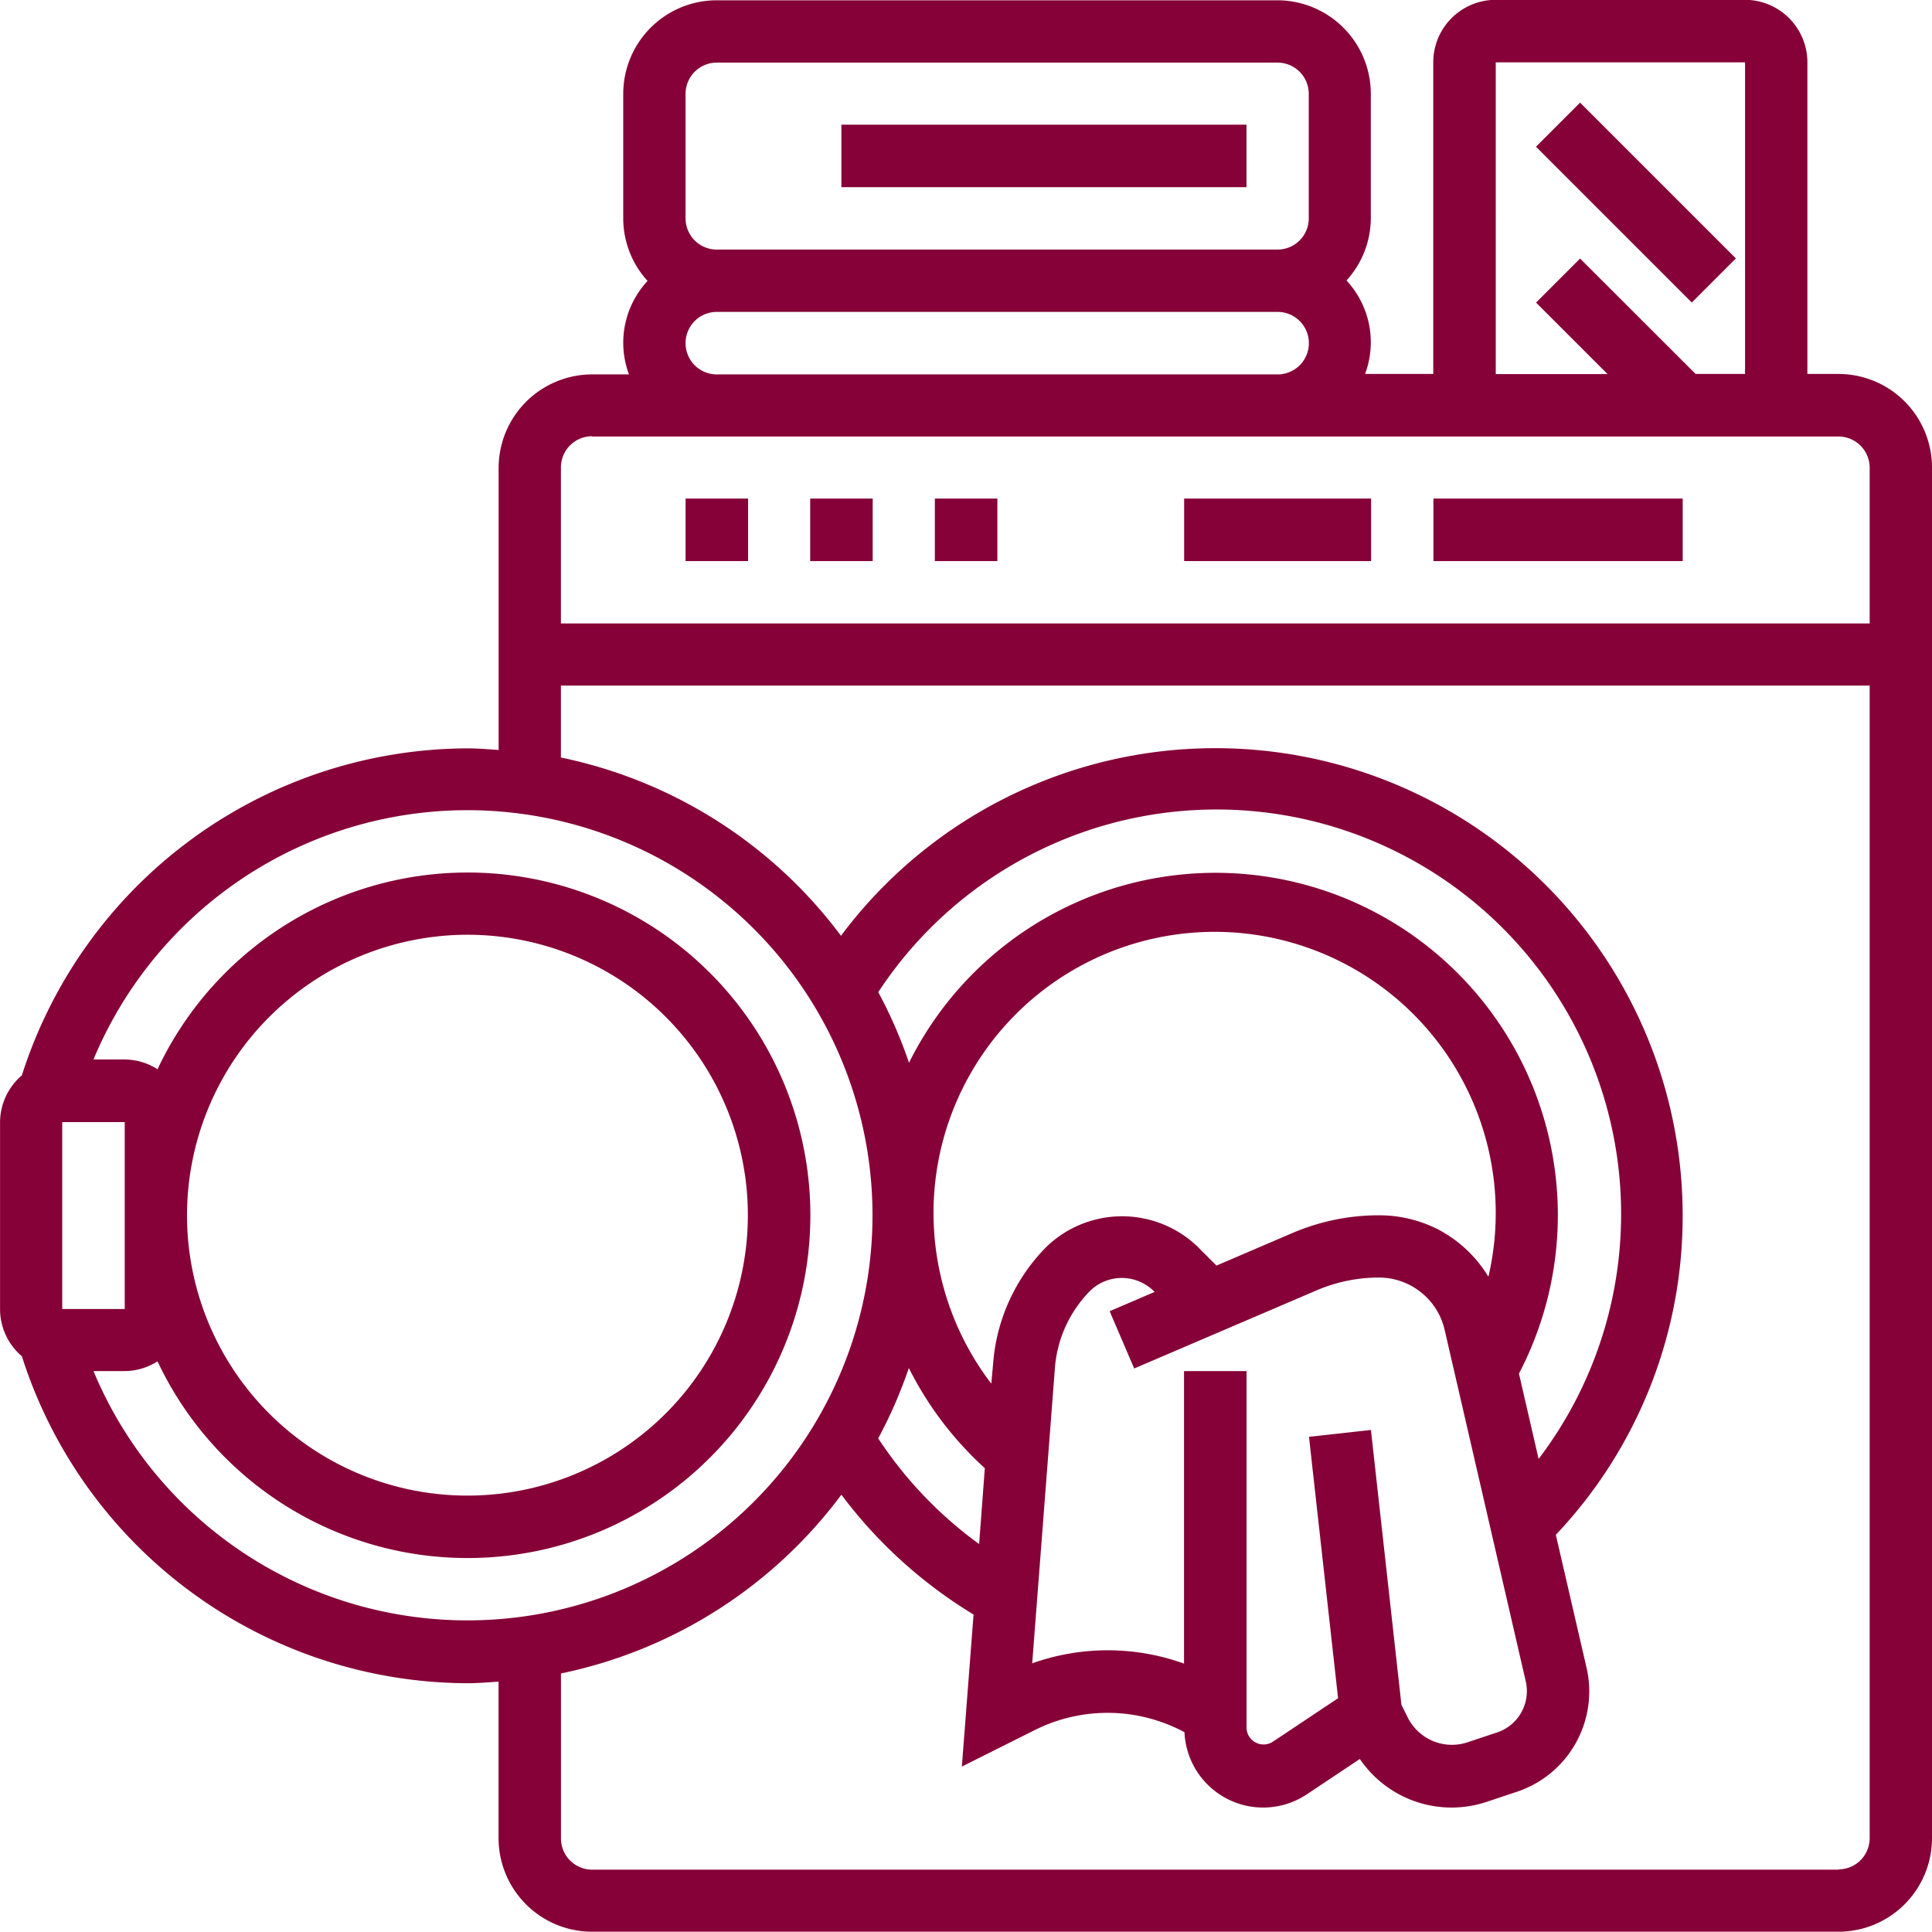 <svg xmlns="http://www.w3.org/2000/svg" width="34" height="34" viewBox="0 0 34 34"><g transform="translate(-18.755 -18.75)"><path d="M51.11,25.331h-.548V19.847a1.1,1.1,0,0,0-1.1-1.1H45.078a1.1,1.1,0,0,0-1.1,1.1v5.484h-1.2a1.595,1.595,0,0,0-.327-1.645,1.635,1.635,0,0,0,.428-1.1V20.4a1.647,1.647,0,0,0-1.645-1.645H31.368A1.647,1.647,0,0,0,29.723,20.4v2.194a1.635,1.635,0,0,0,.428,1.1,1.595,1.595,0,0,0-.327,1.645h-.649a1.647,1.647,0,0,0-1.645,1.645v4.964c-.182-.012-.363-.028-.548-.028a8.261,8.261,0,0,0-7.842,5.754,1.092,1.092,0,0,0-.384.827v3.29a1.089,1.089,0,0,0,.384.827,8.26,8.26,0,0,0,7.841,5.754c.185,0,.366-.016.548-.028V51.1a1.647,1.647,0,0,0,1.645,1.645H51.11A1.647,1.647,0,0,0,52.755,51.1V26.976a1.647,1.647,0,0,0-1.645-1.645Zm-6.032-5.484h4.387v5.484h-.87L46.562,23.3l-.775.775,1.258,1.258H45.078ZM30.82,20.4a.549.549,0,0,1,.548-.548h9.871a.549.549,0,0,1,.548.548v2.194a.549.549,0,0,1-.548.548H31.368a.549.549,0,0,1-.548-.548Zm0,4.387a.549.549,0,0,1,.548-.548h9.871a.548.548,0,1,1,0,1.1H31.368A.549.549,0,0,1,30.82,24.782Zm-1.645,1.645H51.11a.549.549,0,0,1,.548.548v2.742H28.626V26.976A.549.549,0,0,1,29.175,26.427Zm-8.225,13.72v1.635h-1.1v-3.29h1.1v1.635s0,.007,0,.01,0,.007,0,.01ZM20.4,42.879h.544a1.082,1.082,0,0,0,.583-.172,6.032,6.032,0,1,0,0-5.14,1.082,1.082,0,0,0-.583-.172H20.4a7.129,7.129,0,1,1,0,5.484ZM26.981,35.2a4.935,4.935,0,1,1-4.935,4.935A4.941,4.941,0,0,1,26.981,35.2ZM43.418,48.753l-.537-4.838-1.09.121.512,4.6-1.155.77a.3.3,0,0,1-.456-.245V42.879h-1.1v5.148a3.959,3.959,0,0,0-2.672-.005l.4-5.2a2.164,2.164,0,0,1,.627-1.363.8.8,0,0,1,1.1,0l.027.027-.791.339.432,1.008,3.208-1.374a2.78,2.78,0,0,1,1.1-.226,1.187,1.187,0,0,1,1.155.919l1.428,6.188a.786.786,0,0,1,.019.171.765.765,0,0,1-.524.727l-.531.177a.869.869,0,0,1-1.036-.43Zm1.531-7.534a2.272,2.272,0,0,0-.9-.841,2.3,2.3,0,0,0-1.021-.241,3.87,3.87,0,0,0-1.535.315l-1.33.57-.337-.337a1.918,1.918,0,0,0-2.648,0,3.266,3.266,0,0,0-.945,2.054L36.2,43.1a4.947,4.947,0,1,1,8.749-1.884ZM36.086,44.59l-.1,1.333a7.16,7.16,0,0,1-1.776-1.86,8.175,8.175,0,0,0,.539-1.238,6.027,6.027,0,0,0,1.339,1.764Zm9.4-1.667a6.024,6.024,0,1,0-10.734-5.47,8.144,8.144,0,0,0-.541-1.243,7.12,7.12,0,1,1,11.621,8.215Zm5.628,8.73H29.175a.549.549,0,0,1-.548-.548V48.2a8.23,8.23,0,0,0,4.935-3.146,8.238,8.238,0,0,0,2.326,2.109l-.206,2.676,1.292-.647a2.859,2.859,0,0,1,2.626.042,1.386,1.386,0,0,0,2.155,1.092l.931-.621a1.952,1.952,0,0,0,2.234.754l.53-.177a1.861,1.861,0,0,0,1.273-1.767,1.839,1.839,0,0,0-.048-.418l-.54-2.337a8.151,8.151,0,0,0,2.232-5.619,8.224,8.224,0,0,0-14.812-4.923,8.232,8.232,0,0,0-4.929-3.137V30.815H51.658V51.1a.549.549,0,0,1-.548.548Z" fill="#860137"/><path d="M525,93.75h7.129v1.1H525Z" transform="translate(-491.438 -72.806)" fill="#860137"/><path d="M942.98,81.27l.776-.776,2.742,2.742-.776.776Z" transform="translate(-897.194 -59.938)" fill="#860137"/><path d="M431.25,318.75h1.1v1.1h-1.1Z" transform="translate(-400.43 -291.226)" fill="#860137"/><path d="M506.25,318.75h1.1v1.1h-1.1Z" transform="translate(-473.237 -291.226)" fill="#860137"/><path d="M581.25,318.75h1.1v1.1h-1.1Z" transform="translate(-546.043 -291.226)" fill="#860137"/><path d="M731.25,318.75h3.29v1.1h-3.29Z" transform="translate(-691.656 -291.226)" fill="#860137"/><path d="M881.25,318.75h4.387v1.1H881.25Z" transform="translate(-837.269 -291.226)" fill="#860137"/></g></svg>